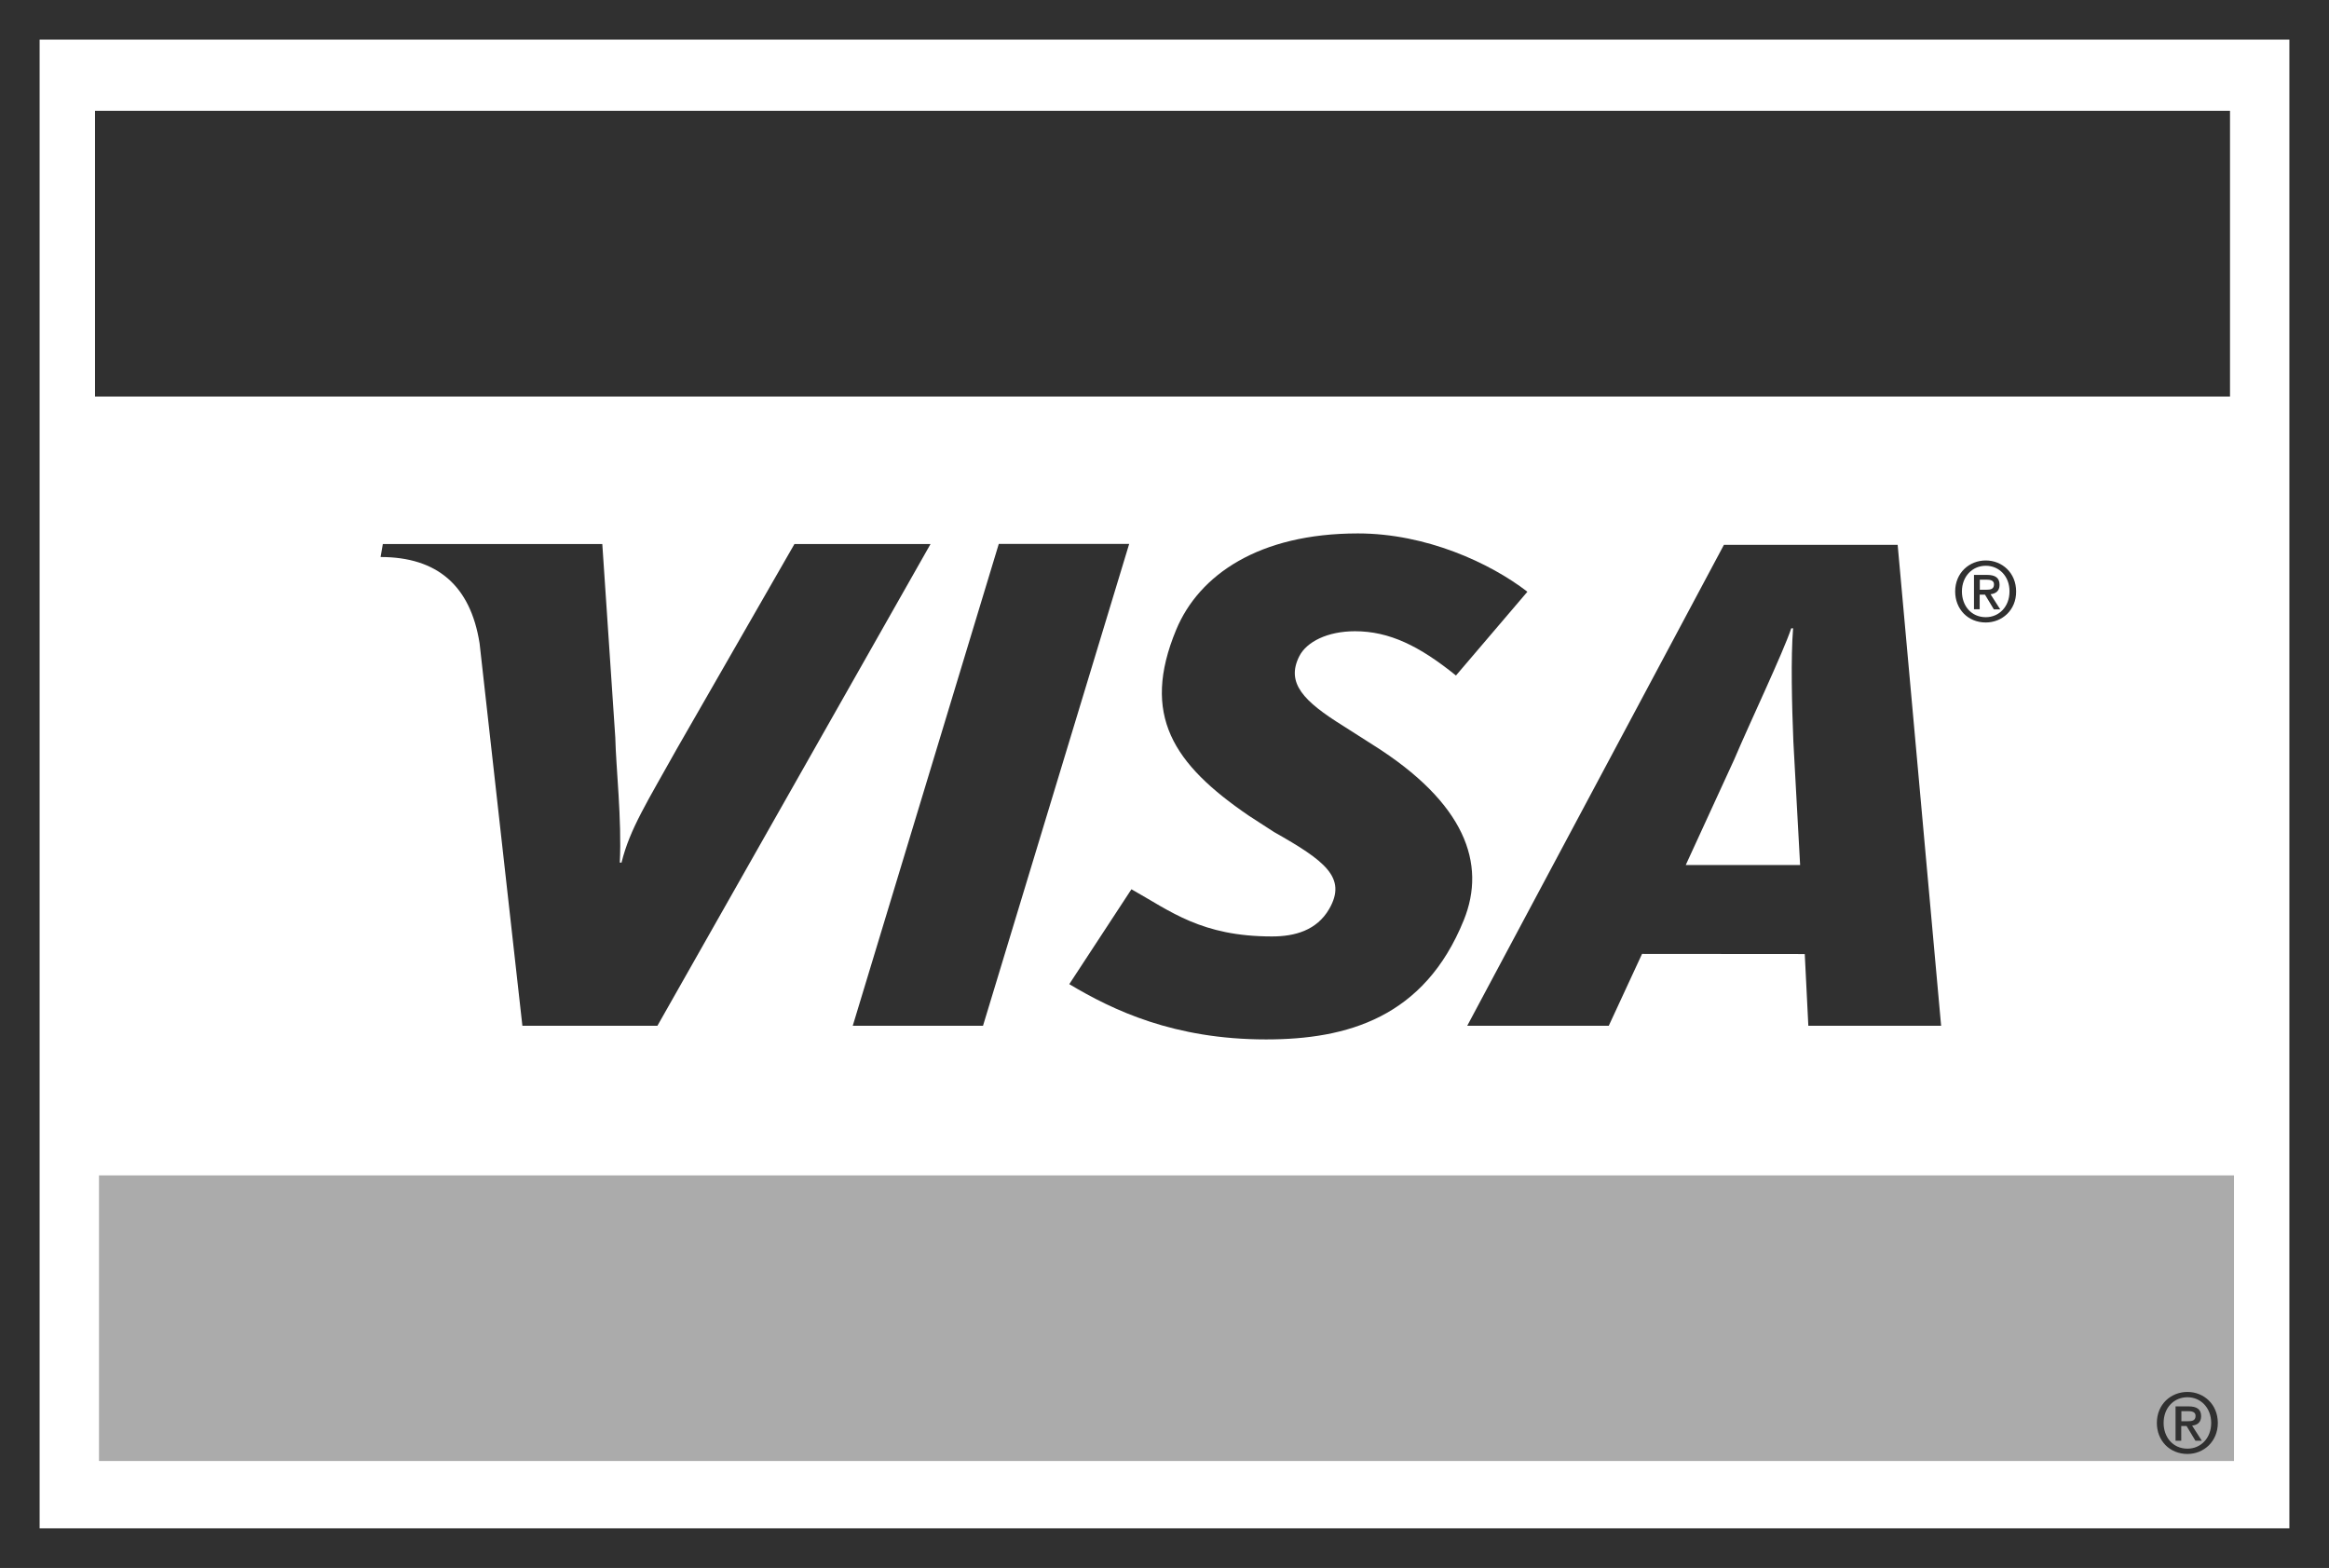 <?xml version="1.0" encoding="utf-8"?>
<!-- Generator: Adobe Illustrator 25.2.1, SVG Export Plug-In . SVG Version: 6.00 Build 0)  -->
<svg version="1.1" id="Layer_1" xmlns="http://www.w3.org/2000/svg" xmlns:xlink="http://www.w3.org/1999/xlink" x="0px" y="0px"
	 viewBox="0 0 175.75 118.31" style="enable-background:new 0 0 175.75 118.31;" xml:space="preserve">
<rect x="0" y="0" width="175.75" height="118.31" fill="#808080" stroke="none"/>
<style type="text/css">
	.st0{fill:#303030;}
	.st1{fill-rule:evenodd;clip-rule:evenodd;fill:#FFFFFF;}
	.st2{fill-rule:evenodd;clip-rule:evenodd;fill:#303030;}
	.st3{fill-rule:evenodd;clip-rule:evenodd;fill:#ABABAB;}
</style>
<g>
	<polygon class="st0" points="172.76,118.31 2.99,118.31 0,118.31 0,115.32 0,2.99 0,0 2.99,0 172.76,0 175.75,0 175.75,2.99 
		175.75,115.32 175.75,118.31 172.76,118.31 	"/>
	<polygon class="st1" points="172.76,115.32 2.99,115.32 2.99,2.99 172.76,2.99 172.76,115.32 	"/>
	<polygon class="st2" points="64.35,77.4 75.37,41.04 85.21,41.04 74.18,77.4 64.35,77.4 	"/>
	<path class="st2" d="M59.95,41.05L51.1,56.46c-2.25,4.04-3.57,6.07-4.2,8.63h-0.13c0.16-3.23-0.29-7.2-0.34-9.45l-0.98-14.59H28.89
		l-0.17,0.98c4.25,0,6.78,2.14,7.47,6.51l3.23,28.86h10.19l20.61-36.35H59.95L59.95,41.05z"/>
	<path class="st2" d="M136.46,77.4l-0.27-5.41l-12.28-0.01l-2.51,5.42h-10.68l19.37-36.29h13.11l3.28,36.29H136.46L136.46,77.4z
		 M135.33,55.95c-0.11-2.69-0.2-6.33-0.02-8.54h-0.14c-0.6,1.81-3.17,7.22-4.3,9.89l-3.66,7.97h8.63L135.33,55.95L135.33,55.95z"/>
	<path class="st2" d="M95.54,78.43c-6.95,0-11.55-2.2-14.85-4.17l4.69-7.16c2.95,1.65,5.27,3.56,10.61,3.56
		c1.71,0,3.37-0.45,4.31-2.07c1.37-2.37-0.32-3.64-4.16-5.81l-1.9-1.23c-5.7-3.89-8.16-7.59-5.48-14.04
		c1.72-4.13,6.24-7.26,13.71-7.26c5.15,0,9.98,2.23,12.79,4.4l-5.39,6.32c-2.75-2.22-5.02-3.34-7.62-3.34c-2.08,0-3.65,0.8-4.2,1.88
		c-1.03,2.03,0.33,3.41,3.32,5.27l2.26,1.44c6.92,4.36,8.56,8.94,6.83,13.21C107.48,76.79,101.65,78.43,95.54,78.43L95.54,78.43z"/>
	<path class="st2" d="M149.39,45.97h-0.43v-2.59h0.98c0.63,0,0.95,0.22,0.95,0.75c0,0.47-0.29,0.66-0.68,0.71l0.73,1.14h-0.48
		l-0.67-1.11h-0.4V45.97L149.39,45.97z M149.87,44.5c0.32,0,0.6-0.03,0.6-0.41c0-0.31-0.31-0.35-0.56-0.35h-0.51v0.76H149.87
		L149.87,44.5z M149.85,46.97c-1.35,0-2.31-1.01-2.31-2.34c0-1.41,1.07-2.34,2.31-2.34c1.23,0,2.29,0.93,2.29,2.34
		C152.15,46.04,151.08,46.97,149.85,46.97L149.85,46.97z M149.85,42.69c-1.01,0-1.8,0.8-1.8,1.94c0,1.06,0.69,1.94,1.8,1.94
		c1,0,1.79-0.79,1.79-1.94C151.65,43.49,150.86,42.69,149.85,42.69L149.85,42.69z"/>
	<polygon class="st3" points="168.58,88.69 7.47,88.69 7.47,110.24 168.58,110.24 168.58,88.69 	"/>
	<polygon class="st2" points="168.28,8.36 7.17,8.36 7.17,29.92 168.28,29.92 168.28,8.36 	"/>
	<path class="st2" d="M164.6,108.71h-0.43v-2.59h0.98c0.63,0,0.95,0.22,0.95,0.74c0,0.47-0.29,0.67-0.68,0.71l0.73,1.14h-0.48
		L165,107.6h-0.4V108.71L164.6,108.71z M165.08,107.24c0.32,0,0.6-0.03,0.6-0.41c0-0.31-0.31-0.35-0.56-0.35h-0.51v0.76H165.08
		L165.08,107.24z M165.07,109.71c-1.35,0-2.31-1.01-2.31-2.34c0-1.41,1.06-2.34,2.31-2.34c1.23,0,2.29,0.93,2.29,2.34
		C167.36,108.78,166.29,109.71,165.07,109.71L165.07,109.71z M165.07,105.43c-1.02,0-1.8,0.79-1.8,1.94c0,1.06,0.69,1.94,1.8,1.94
		c1,0,1.79-0.79,1.79-1.94C166.86,106.23,166.07,105.43,165.07,105.43L165.07,105.43z"/>
</g>
</svg>
